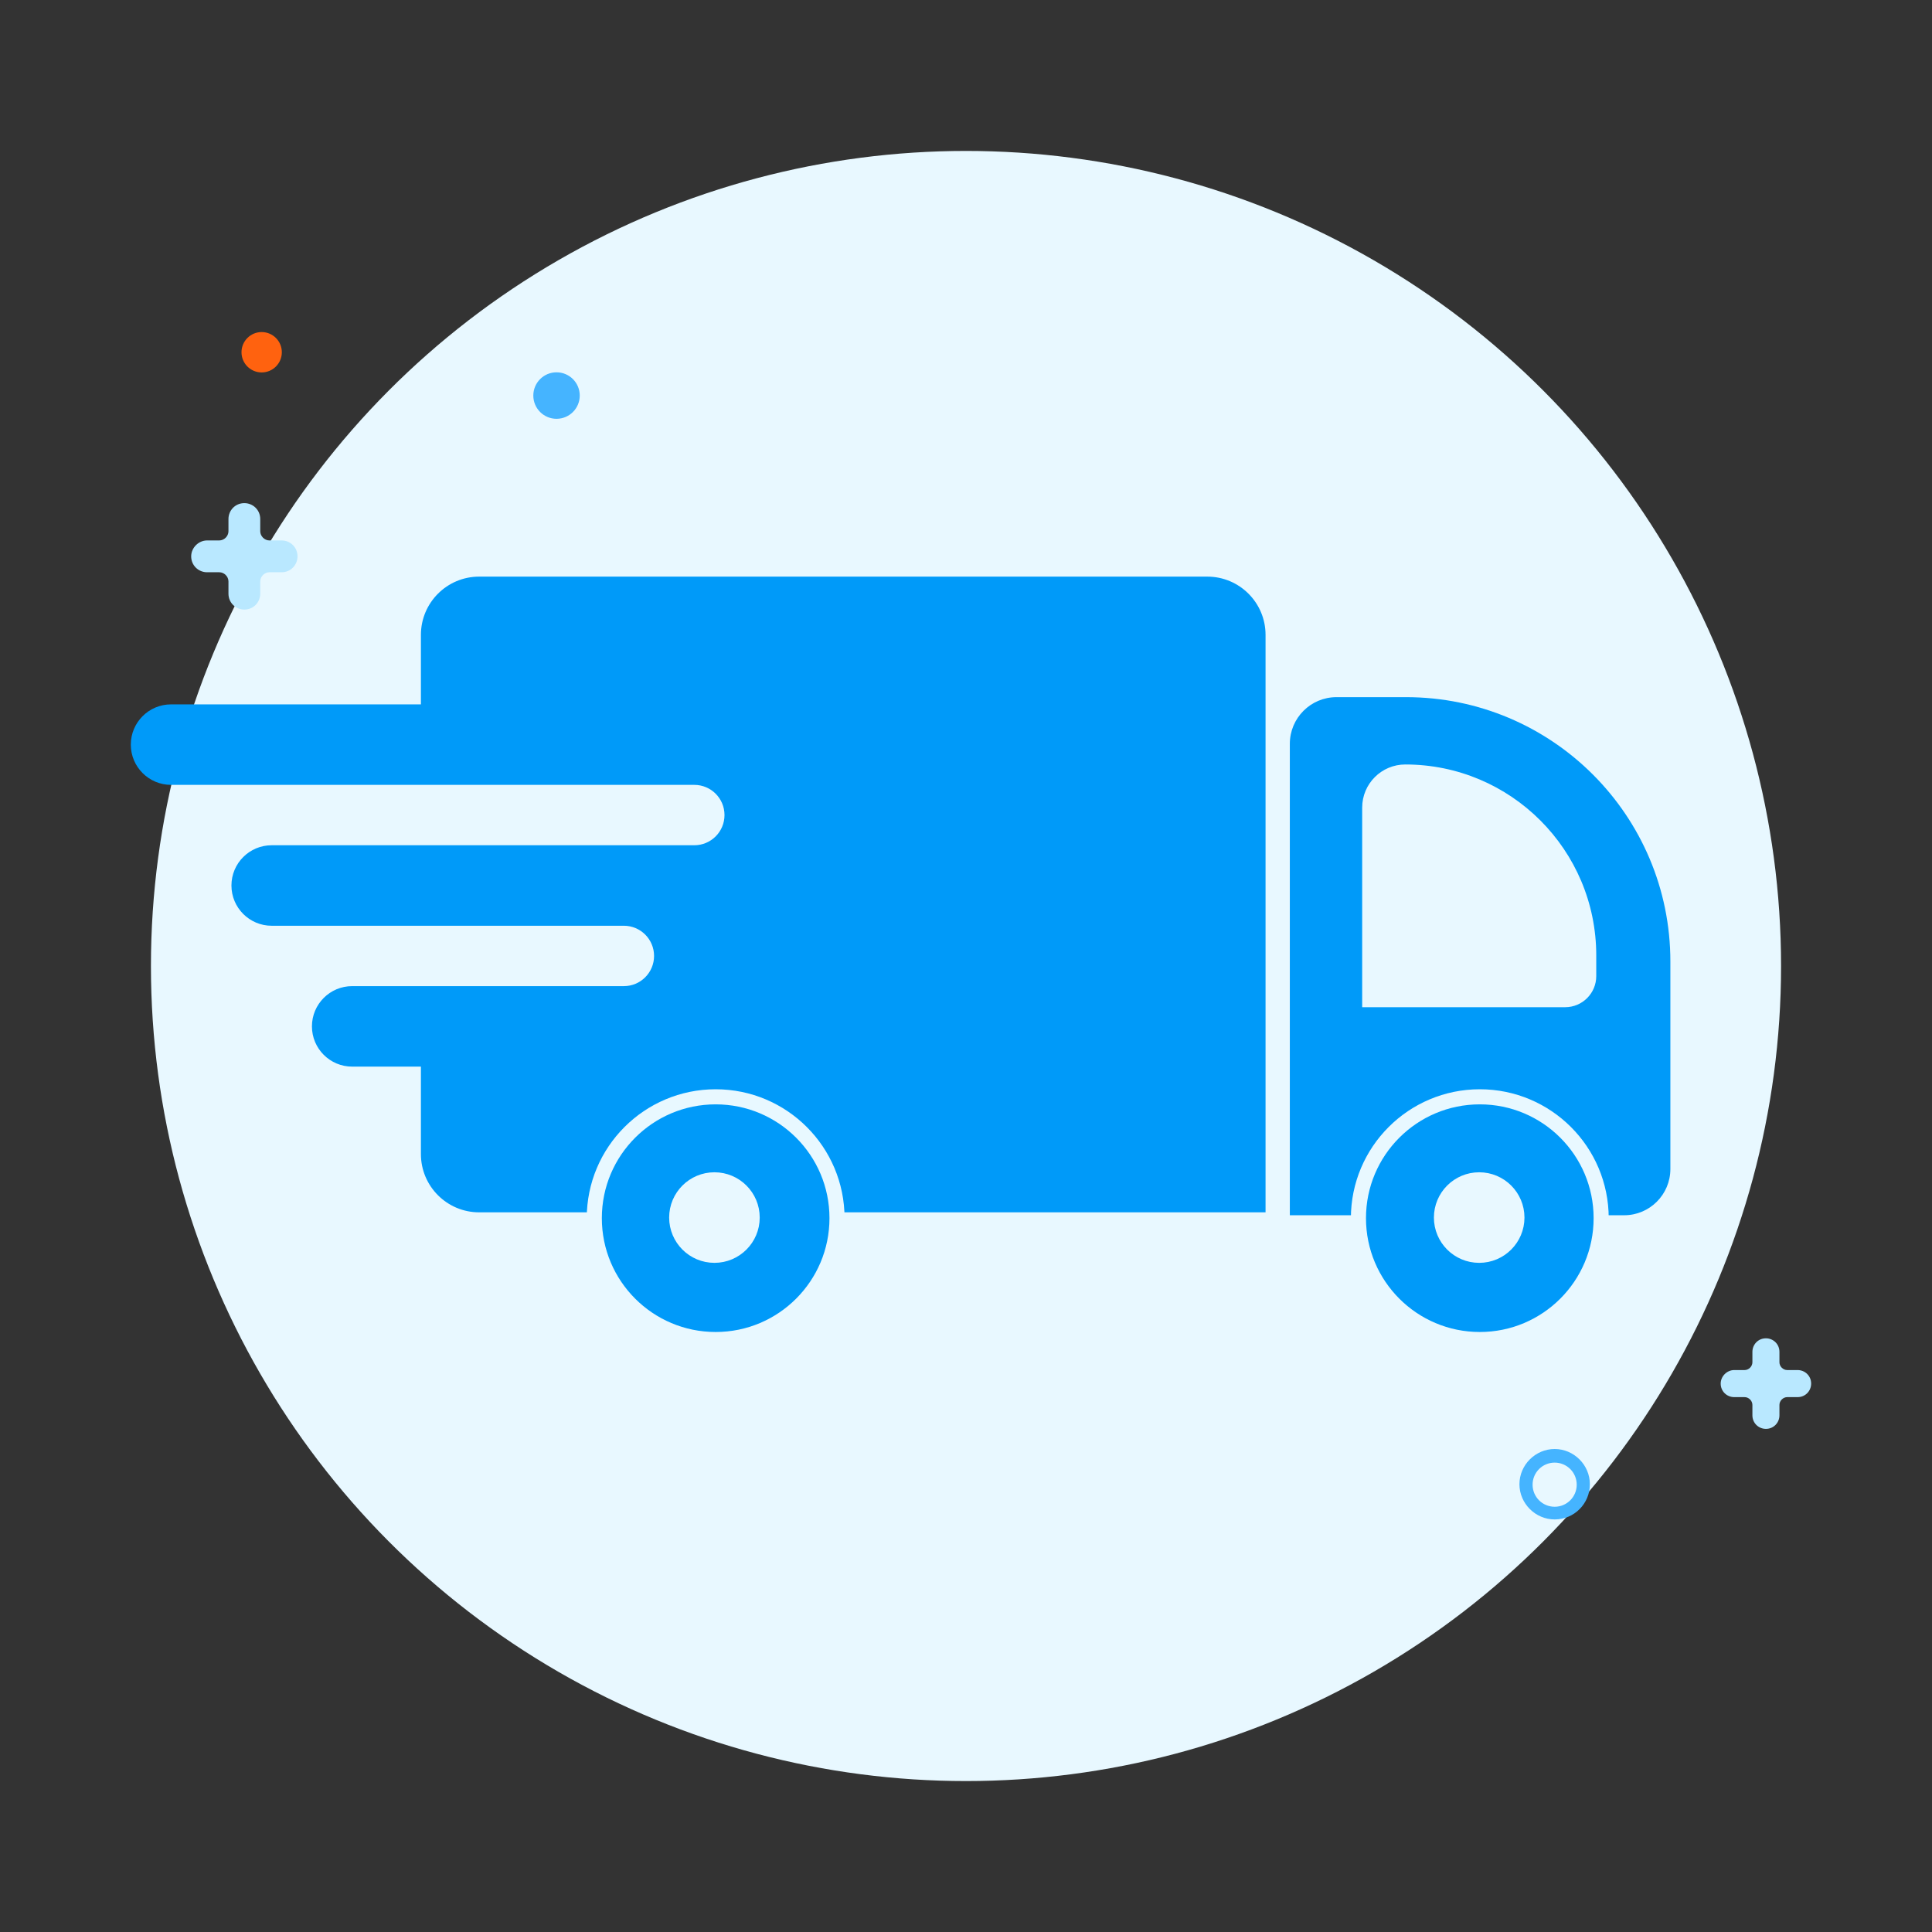 <?xml version="1.0" encoding="utf-8"?>
<svg xmlns="http://www.w3.org/2000/svg" width="192" height="192" viewBox="0 0 192 192" fill="none">
<rect x="0" y="0" width="192" height="192" fill="#333333" stroke="none"/>
<circle cx="96" cy="96" r="81" fill="#E8F8FF"/>
<path d="M55.307 41.62C56.582 41.62 57.615 40.586 57.615 39.31C57.615 38.034 56.582 37 55.307 37C54.033 37 53 38.034 53 39.31C53 40.586 54.033 41.62 55.307 41.62Z" fill="#45B4FF"/>
<path d="M20.579 53.708H21.793C22.279 53.708 22.704 53.283 22.704 52.796V51.581C22.704 50.73 23.372 50 24.283 50C25.133 50 25.862 50.669 25.862 51.581V52.796C25.862 53.283 26.287 53.708 26.773 53.708H27.987C28.837 53.708 29.566 54.377 29.566 55.289C29.566 56.14 28.898 56.87 27.987 56.87H26.773C26.287 56.87 25.862 57.295 25.862 57.781V58.997C25.862 59.848 25.194 60.578 24.283 60.578C23.433 60.578 22.704 59.909 22.704 58.997V57.781C22.704 57.295 22.279 56.87 21.793 56.87H20.579C19.729 56.87 19 56.201 19 55.289C19 54.438 19.729 53.708 20.579 53.708Z" fill="#B9E8FF"/>
<path d="M26.004 37.012C27.111 37.012 28.008 36.114 28.008 35.006C28.008 33.898 27.111 33 26.004 33C24.897 33 24 33.898 24 35.006C24 36.114 24.897 37.012 26.004 37.012Z" fill="#FF620F"/>
<path d="M154.5 151C152.587 151 151 149.413 151 147.5C151 145.587 152.587 144 154.5 144C156.413 144 158 145.587 158 147.5C158 149.413 156.46 151 154.5 151ZM154.5 145.353C153.287 145.353 152.307 146.333 152.307 147.547C152.307 148.76 153.287 149.74 154.5 149.74C155.713 149.74 156.693 148.76 156.693 147.547C156.693 146.333 155.713 145.353 154.5 145.353Z" fill="#45B4FF"/>
<path d="M172.343 136.155H173.377C173.79 136.155 174.152 135.793 174.152 135.379V134.345C174.152 133.621 174.72 133 175.495 133C176.218 133 176.838 133.569 176.838 134.345V135.379C176.838 135.793 177.2 136.155 177.613 136.155H178.646C179.37 136.155 179.99 136.724 179.99 137.5C179.99 138.224 179.421 138.845 178.646 138.845H177.613C177.2 138.845 176.838 139.207 176.838 139.621V140.655C176.838 141.379 176.27 142 175.495 142C174.772 142 174.152 141.431 174.152 140.655V139.621C174.152 139.207 173.79 138.845 173.377 138.845H172.343C171.62 138.845 171 138.276 171 137.5C171 136.776 171.62 136.155 172.343 136.155Z" fill="#B9E8FF"/>
<path fill-rule="evenodd" clip-rule="evenodd" d="M132.819 69.282C130.258 69.282 128.182 71.358 128.182 73.919V120.77H161.406C163.943 120.77 166 118.713 166 116.176V95.555C166 81.045 154.237 69.282 139.727 69.282H132.819ZM139.658 75.973C137.291 75.973 135.372 77.892 135.372 80.259V100.095H155.543C157.25 100.095 158.634 98.711 158.634 97.004V94.949C158.634 84.469 150.138 75.973 139.658 75.973Z" fill="#009AF9"/>
<path fill-rule="evenodd" clip-rule="evenodd" d="M41.83 63.093C41.83 59.896 44.422 57.304 47.619 57.304H119.98C123.177 57.304 125.769 59.896 125.769 63.093V120.48H47.619C44.422 120.48 41.83 117.888 41.83 114.69V106H35C32.791 106 31 104.209 31 102C31 99.791 32.791 98 35 98H41.83H55.716H62C63.657 98 65 96.657 65 95C65 93.343 63.657 92 62 92H54.608H41.83H27C24.791 92 23 90.209 23 88C23 85.791 24.791 84 27 84H41.83H54.608H69C70.657 84 72 82.657 72 81C72 79.343 70.657 78 69 78H50.351H41.83H17C14.791 78 13 76.209 13 74C13 71.791 14.791 70 17 70H41.83V63.093Z" fill="#009AF9"/>
<circle cx="71.121" cy="121.061" r="12.061" fill="#009AF9" stroke="#E8F8FF" stroke-width="1.5"/>
<circle cx="147.061" cy="121.061" r="12.061" fill="#009AF9" stroke="#E8F8FF" stroke-width="1.5"/>
<circle cx="71" cy="121" r="4" fill="#E8F8FF" stroke="#E8F8FF"/>
<circle cx="147" cy="121" r="4" fill="#E8F8FF" stroke="#E8F8FF"/>
</svg>